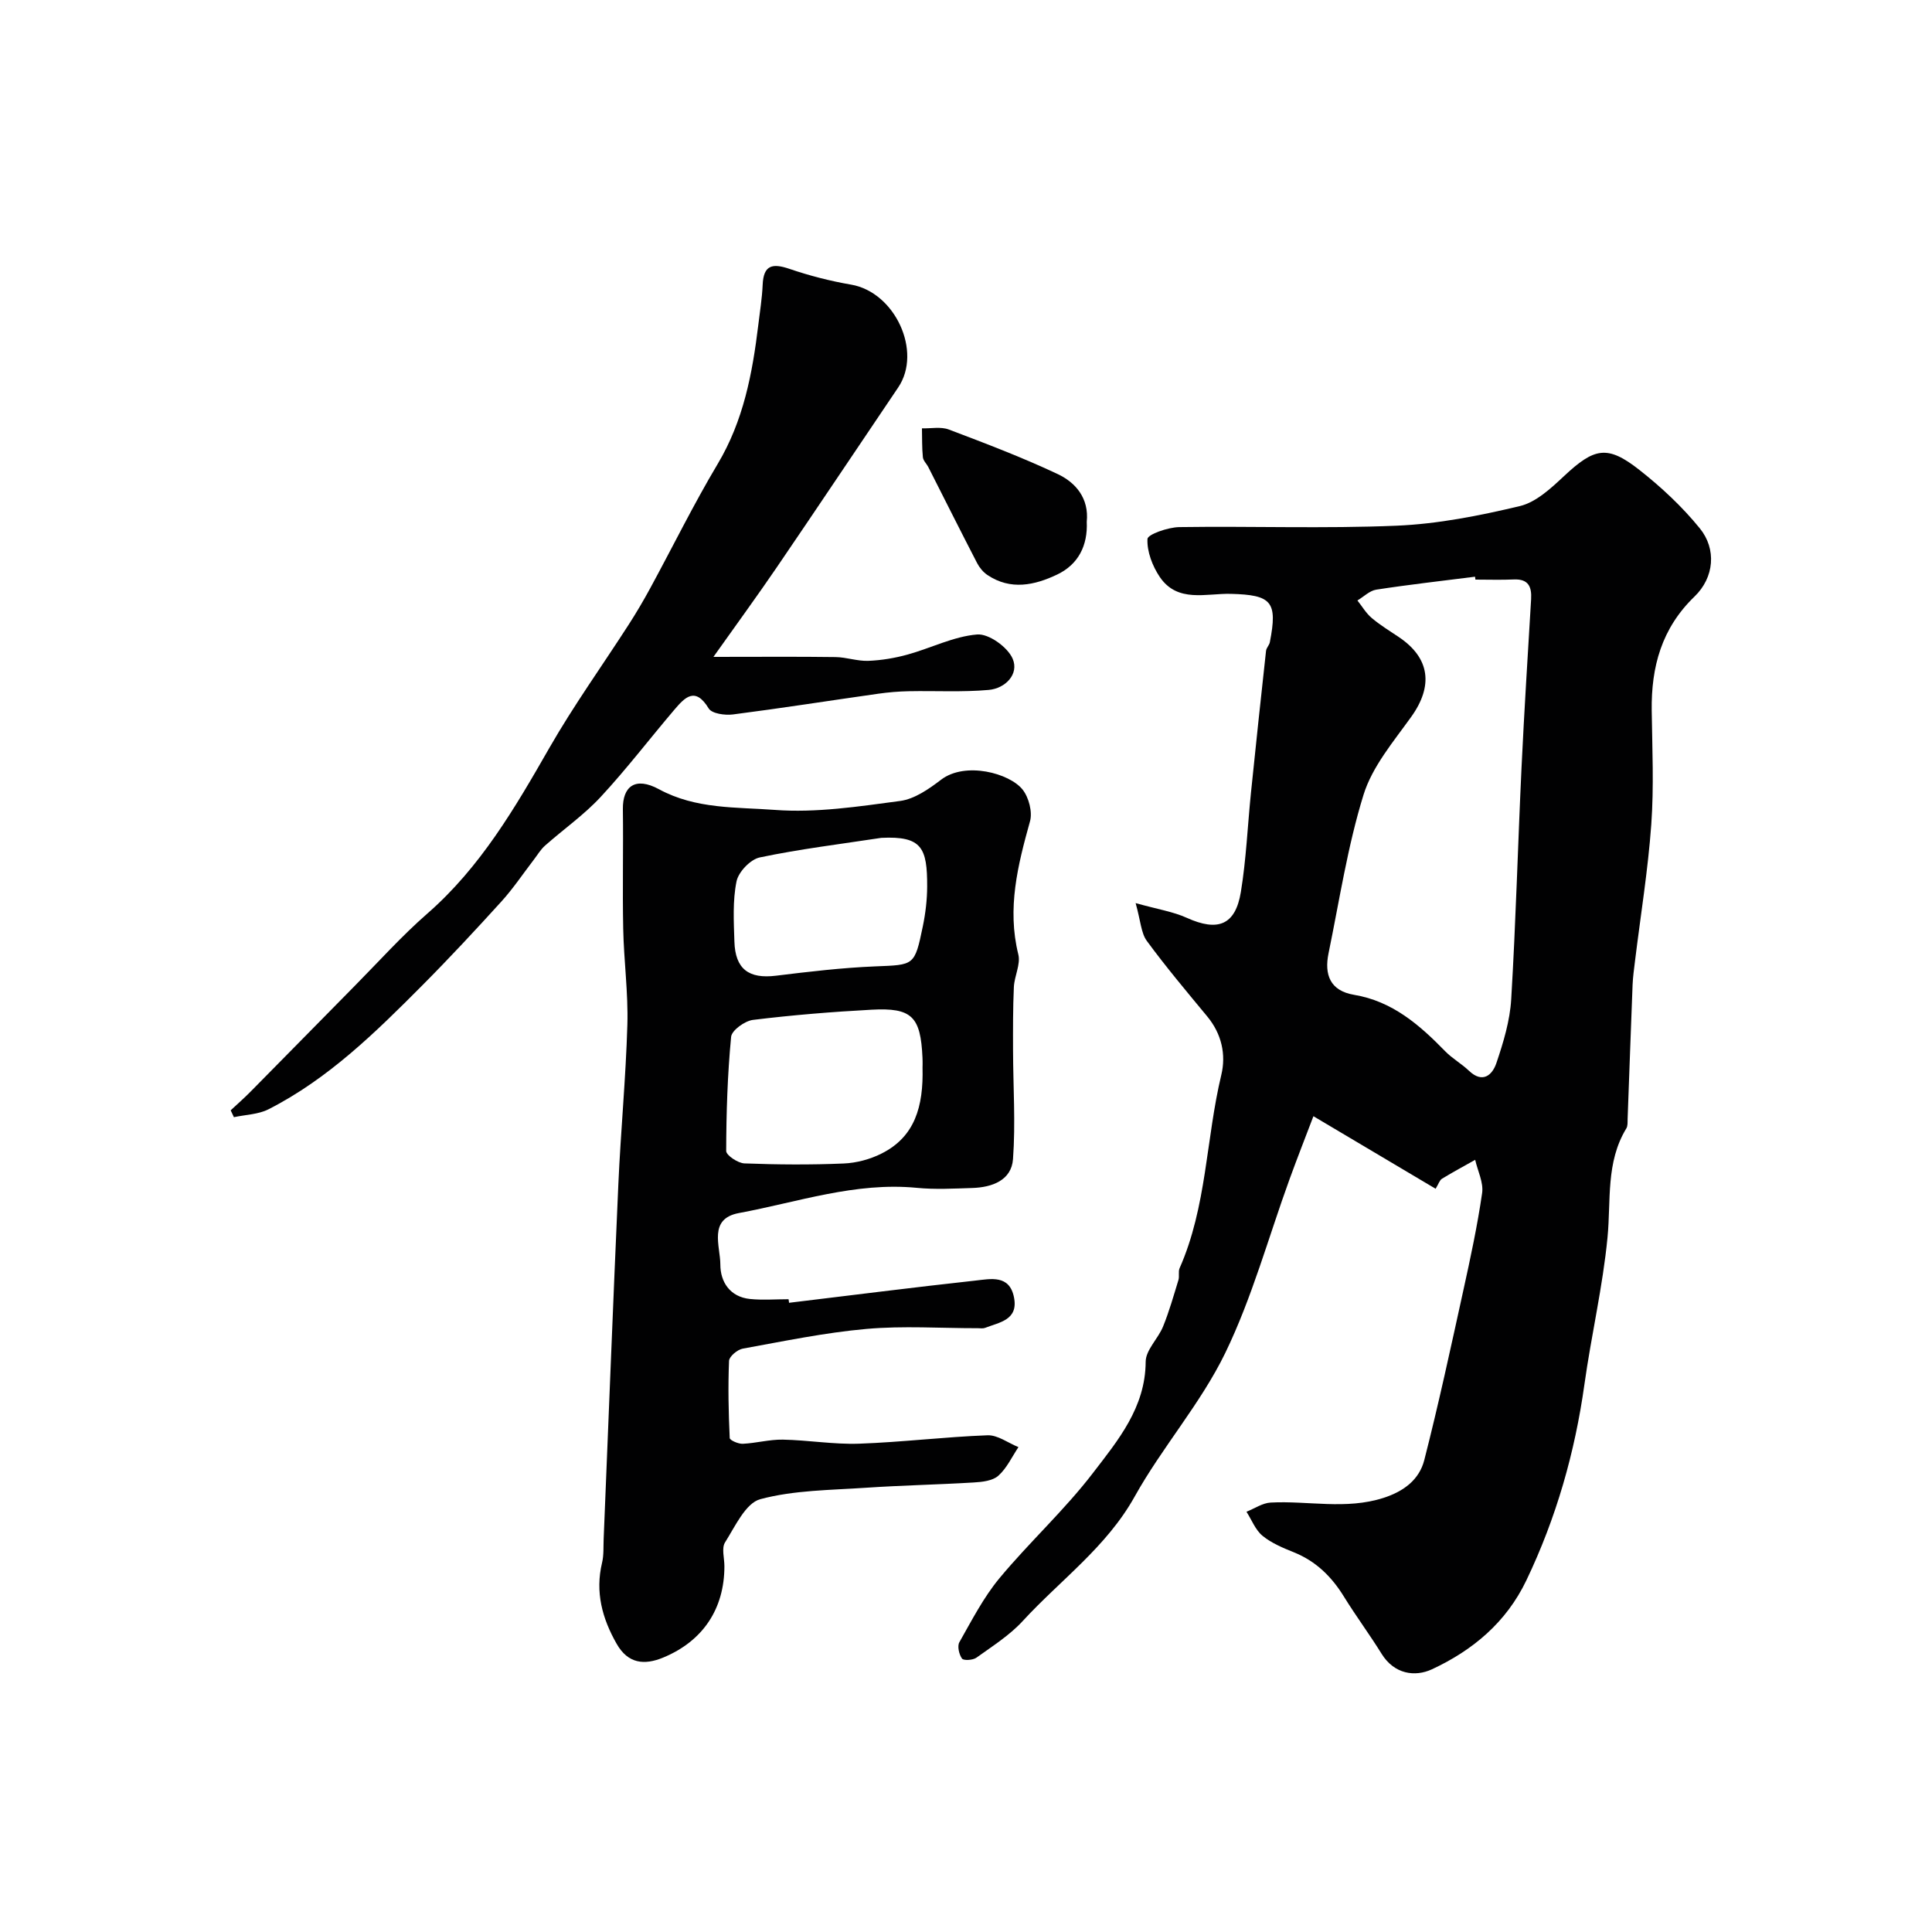 <svg enable-background="new 0 0 400 400" viewBox="0 0 400 400" xmlns="http://www.w3.org/2000/svg"><g fill="#010102"><path d="m235.12 186.98c4.59 1.28 7.77 1.77 10.6 3.05 6.42 2.9 10.06 1.53 11.19-5.37 1.11-6.78 1.39-13.7 2.09-20.55 1-9.79 2.05-19.58 3.12-29.36.07-.62.67-1.17.79-1.8 1.64-8.41.37-9.78-8.09-10-5.1-.13-11.01 1.92-14.69-3.48-1.53-2.26-2.68-5.28-2.56-7.88.05-.96 4.25-2.42 6.58-2.46 15-.22 30.02.34 44.99-.29 8.57-.36 17.16-2.07 25.53-4.06 3.35-.8 6.44-3.68 9.11-6.18 6.31-5.91 8.99-6.54 15.66-1.29 4.54 3.57 8.86 7.61 12.49 12.08 3.49 4.29 3 10.17-1.1 14.12-6.82 6.58-8.98 14.55-8.86 23.61.11 7.86.47 15.76-.09 23.58-.68 9.46-2.22 18.86-3.37 28.28-.2 1.63-.43 3.26-.5 4.9-.37 9.27-.68 18.54-1.03 27.8-.02.66.05 1.44-.27 1.95-4.28 7.03-3.15 14.89-3.89 22.55-.98 10.2-3.36 20.26-4.78 30.43-1.98 14.15-5.84 27.66-12.02 40.58-4.19 8.75-11.14 14.5-19.53 18.41-3.54 1.65-7.83 1.02-10.44-3.19-2.49-4.02-5.32-7.82-7.8-11.84-2.55-4.14-5.78-7.33-10.36-9.18-2.27-.91-4.64-1.9-6.5-3.42-1.47-1.21-2.24-3.29-3.32-4.98 1.67-.66 3.31-1.81 5.01-1.9 7.77-.41 15.58 1.53 23.36-.97 4.26-1.37 7.41-3.81 8.44-7.82 2.98-11.64 5.51-23.4 8.09-35.15 1.47-6.68 2.91-13.38 3.89-20.15.31-2.18-.92-4.57-1.44-6.87-2.3 1.3-4.63 2.54-6.88 3.92-.49.3-.7 1.07-1.31 2.07-8.29-4.92-16.58-9.84-25.3-15.02-1.61 4.23-3.32 8.58-4.92 12.98-4.38 12.04-7.77 24.56-13.33 36.03-5.09 10.48-13.06 19.51-18.76 29.74-5.83 10.46-15.36 17.26-23.16 25.75-2.73 2.98-6.29 5.22-9.61 7.61-.73.52-2.66.63-2.98.18-.61-.86-1.01-2.57-.54-3.39 2.57-4.53 4.99-9.26 8.29-13.24 6.22-7.49 13.5-14.13 19.4-21.84 5.16-6.73 10.83-13.5 10.88-22.99.01-2.43 2.58-4.77 3.6-7.29 1.27-3.12 2.19-6.39 3.18-9.62.24-.77-.07-1.74.24-2.45 5.64-12.74 5.45-26.75 8.64-40.03 1.01-4.22.06-8.5-2.9-12.08-4.26-5.15-8.57-10.27-12.52-15.65-1.2-1.64-1.27-4.1-2.32-7.83zm70.35-66.98c-.03-.2-.05-.4-.08-.6-6.82.87-13.65 1.63-20.44 2.68-1.39.21-2.61 1.47-3.91 2.24.97 1.22 1.78 2.63 2.95 3.62 1.74 1.47 3.71 2.68 5.61 3.95 6.48 4.34 7.18 10.12 2.56 16.55-3.68 5.13-8.05 10.28-9.86 16.12-3.3 10.66-4.98 21.83-7.24 32.81-.9 4.4.29 7.76 5.3 8.6 7.89 1.32 13.52 6.2 18.84 11.67 1.47 1.51 3.39 2.58 4.92 4.04 2.87 2.74 4.87.85 5.69-1.58 1.45-4.28 2.81-8.77 3.07-13.23.96-15.99 1.38-32.02 2.14-48.03.55-11.6 1.29-23.2 1.98-34.79.15-2.57-.56-4.2-3.54-4.08-2.66.12-5.33.03-7.99.03z"/><path d="m163.36 269.73c12.86-1.55 25.71-3.19 38.59-4.6 3.13-.34 7.06-1.28 7.99 3.49.92 4.68-3.01 5.14-5.99 6.3-.44.17-.99.07-1.49.07-7.69.01-15.44-.53-23.07.15-8.59.76-17.1 2.54-25.61 4.08-1.11.2-2.8 1.62-2.84 2.53-.22 5.32-.11 10.66.14 15.98.02.46 1.79 1.24 2.71 1.19 2.77-.13 5.54-.91 8.29-.86 5.27.1 10.54 1.02 15.79.84 8.87-.31 17.71-1.41 26.58-1.74 2.11-.08 4.27 1.59 6.41 2.45-1.35 2.01-2.41 4.36-4.16 5.92-1.19 1.06-3.34 1.3-5.1 1.4-7.42.45-14.87.59-22.29 1.09-7.34.5-14.89.49-21.9 2.37-3.05.82-5.21 5.65-7.3 8.95-.75 1.19-.13 3.25-.13 4.92 0 8.83-4.44 15.51-12.67 18.92-3.92 1.62-7.28 1.28-9.63-2.83-3.01-5.27-4.48-10.73-3.03-16.8.38-1.58.26-3.29.33-4.94 1.01-24.46 1.95-48.91 3.04-73.37.49-11.04 1.55-22.05 1.87-33.09.19-6.6-.73-13.23-.86-19.86-.17-8.26.04-16.52-.07-24.77-.06-4.69 2.54-6.79 7.47-4.12 7.66 4.16 15.98 3.68 23.95 4.28 8.58.65 17.38-.7 25.99-1.85 2.98-.4 5.96-2.48 8.47-4.4 5.03-3.83 14.21-1.34 16.89 2.06 1.28 1.63 2.06 4.62 1.52 6.56-2.53 9.07-4.78 18.01-2.42 27.55.51 2.04-.81 4.48-.92 6.75-.2 4.37-.18 8.75-.17 13.12.02 7.51.54 15.05-.01 22.52-.32 4.38-4.32 5.84-8.41 5.97-3.83.12-7.69.34-11.49-.03-12.72-1.24-24.66 2.96-36.85 5.22-6.4 1.19-3.84 6.85-3.84 10.67 0 3.58 1.99 6.69 6.13 7.12 2.64.27 5.32.05 7.99.05.05.25.08.5.1.74zm27.64-48.71c0-.04.04-1.04-.01-2.04-.38-8.52-2.18-10.39-10.56-9.93-8.2.44-16.39 1.11-24.54 2.11-1.69.21-4.39 2.16-4.52 3.5-.75 7.85-1 15.75-1.02 23.64 0 .89 2.43 2.52 3.78 2.57 6.84.26 13.7.31 20.54.02 2.66-.11 5.49-.87 7.86-2.07 6.87-3.45 8.68-9.7 8.47-17.8zm-8.54-47.55c-8.4 1.28-16.85 2.31-25.15 4.05-1.94.4-4.42 3-4.82 4.96-.82 4.02-.57 8.29-.44 12.45.17 5.73 3 7.77 8.61 7.08 6.83-.84 13.69-1.65 20.55-1.93 8.07-.33 8.15-.07 9.85-8.29.56-2.7.89-5.5.9-8.25.02-7.97-1.06-10.49-9.5-10.07z"/><path d="m147.71 136c9.63 0 17.45-.07 25.28.04 2.27.03 4.54.87 6.79.78 2.73-.11 5.49-.57 8.13-1.3 4.84-1.34 9.53-3.76 14.41-4.16 2.4-.19 6.31 2.62 7.34 5.02 1.37 3.19-1.51 6.15-4.95 6.46-5.48.49-11.03.16-16.54.27-2.12.04-4.26.22-6.36.52-10.02 1.42-20.03 3-30.07 4.29-1.65.21-4.36-.17-5.01-1.24-2.81-4.63-4.96-2.26-7.12.27-5.11 6-9.9 12.29-15.26 18.06-3.44 3.71-7.69 6.68-11.5 10.06-.94.83-1.6 1.98-2.38 2.99-2.19 2.85-4.2 5.86-6.6 8.52-5.39 5.94-10.86 11.82-16.51 17.5-9.64 9.69-19.41 19.29-31.76 25.58-2.12 1.08-4.77 1.12-7.17 1.64-.22-.47-.45-.94-.67-1.42 1.37-1.28 2.79-2.52 4.11-3.86 7.21-7.29 14.38-14.62 21.58-21.91 4.97-5.03 9.71-10.32 15.02-14.96 11.01-9.61 18.16-21.89 25.29-34.34 5.02-8.76 10.94-17 16.41-25.5 1.57-2.44 3.05-4.95 4.43-7.49 4.67-8.58 8.98-17.37 13.98-25.75 5.35-8.95 7.2-18.75 8.42-28.82.33-2.75.78-5.5.9-8.27.17-4.14 2.04-4.51 5.56-3.31 4.14 1.41 8.44 2.52 12.76 3.26 9.07 1.56 14.78 13.84 9.74 21.29-8.38 12.39-16.68 24.84-25.11 37.2-4.01 5.88-8.21 11.63-13.14 18.58z"/><path d="m225 108.03c.23 4.91-1.74 8.83-6.12 10.92-4.66 2.22-9.64 3.32-14.44.1-.87-.58-1.64-1.51-2.13-2.45-3.41-6.59-6.73-13.23-10.09-19.85-.36-.72-1.08-1.37-1.15-2.1-.2-1.98-.14-3.98-.19-5.97 1.87.06 3.92-.38 5.57.25 7.58 2.87 15.17 5.75 22.49 9.2 3.81 1.78 6.55 5.07 6.06 9.9z"/></g></svg>